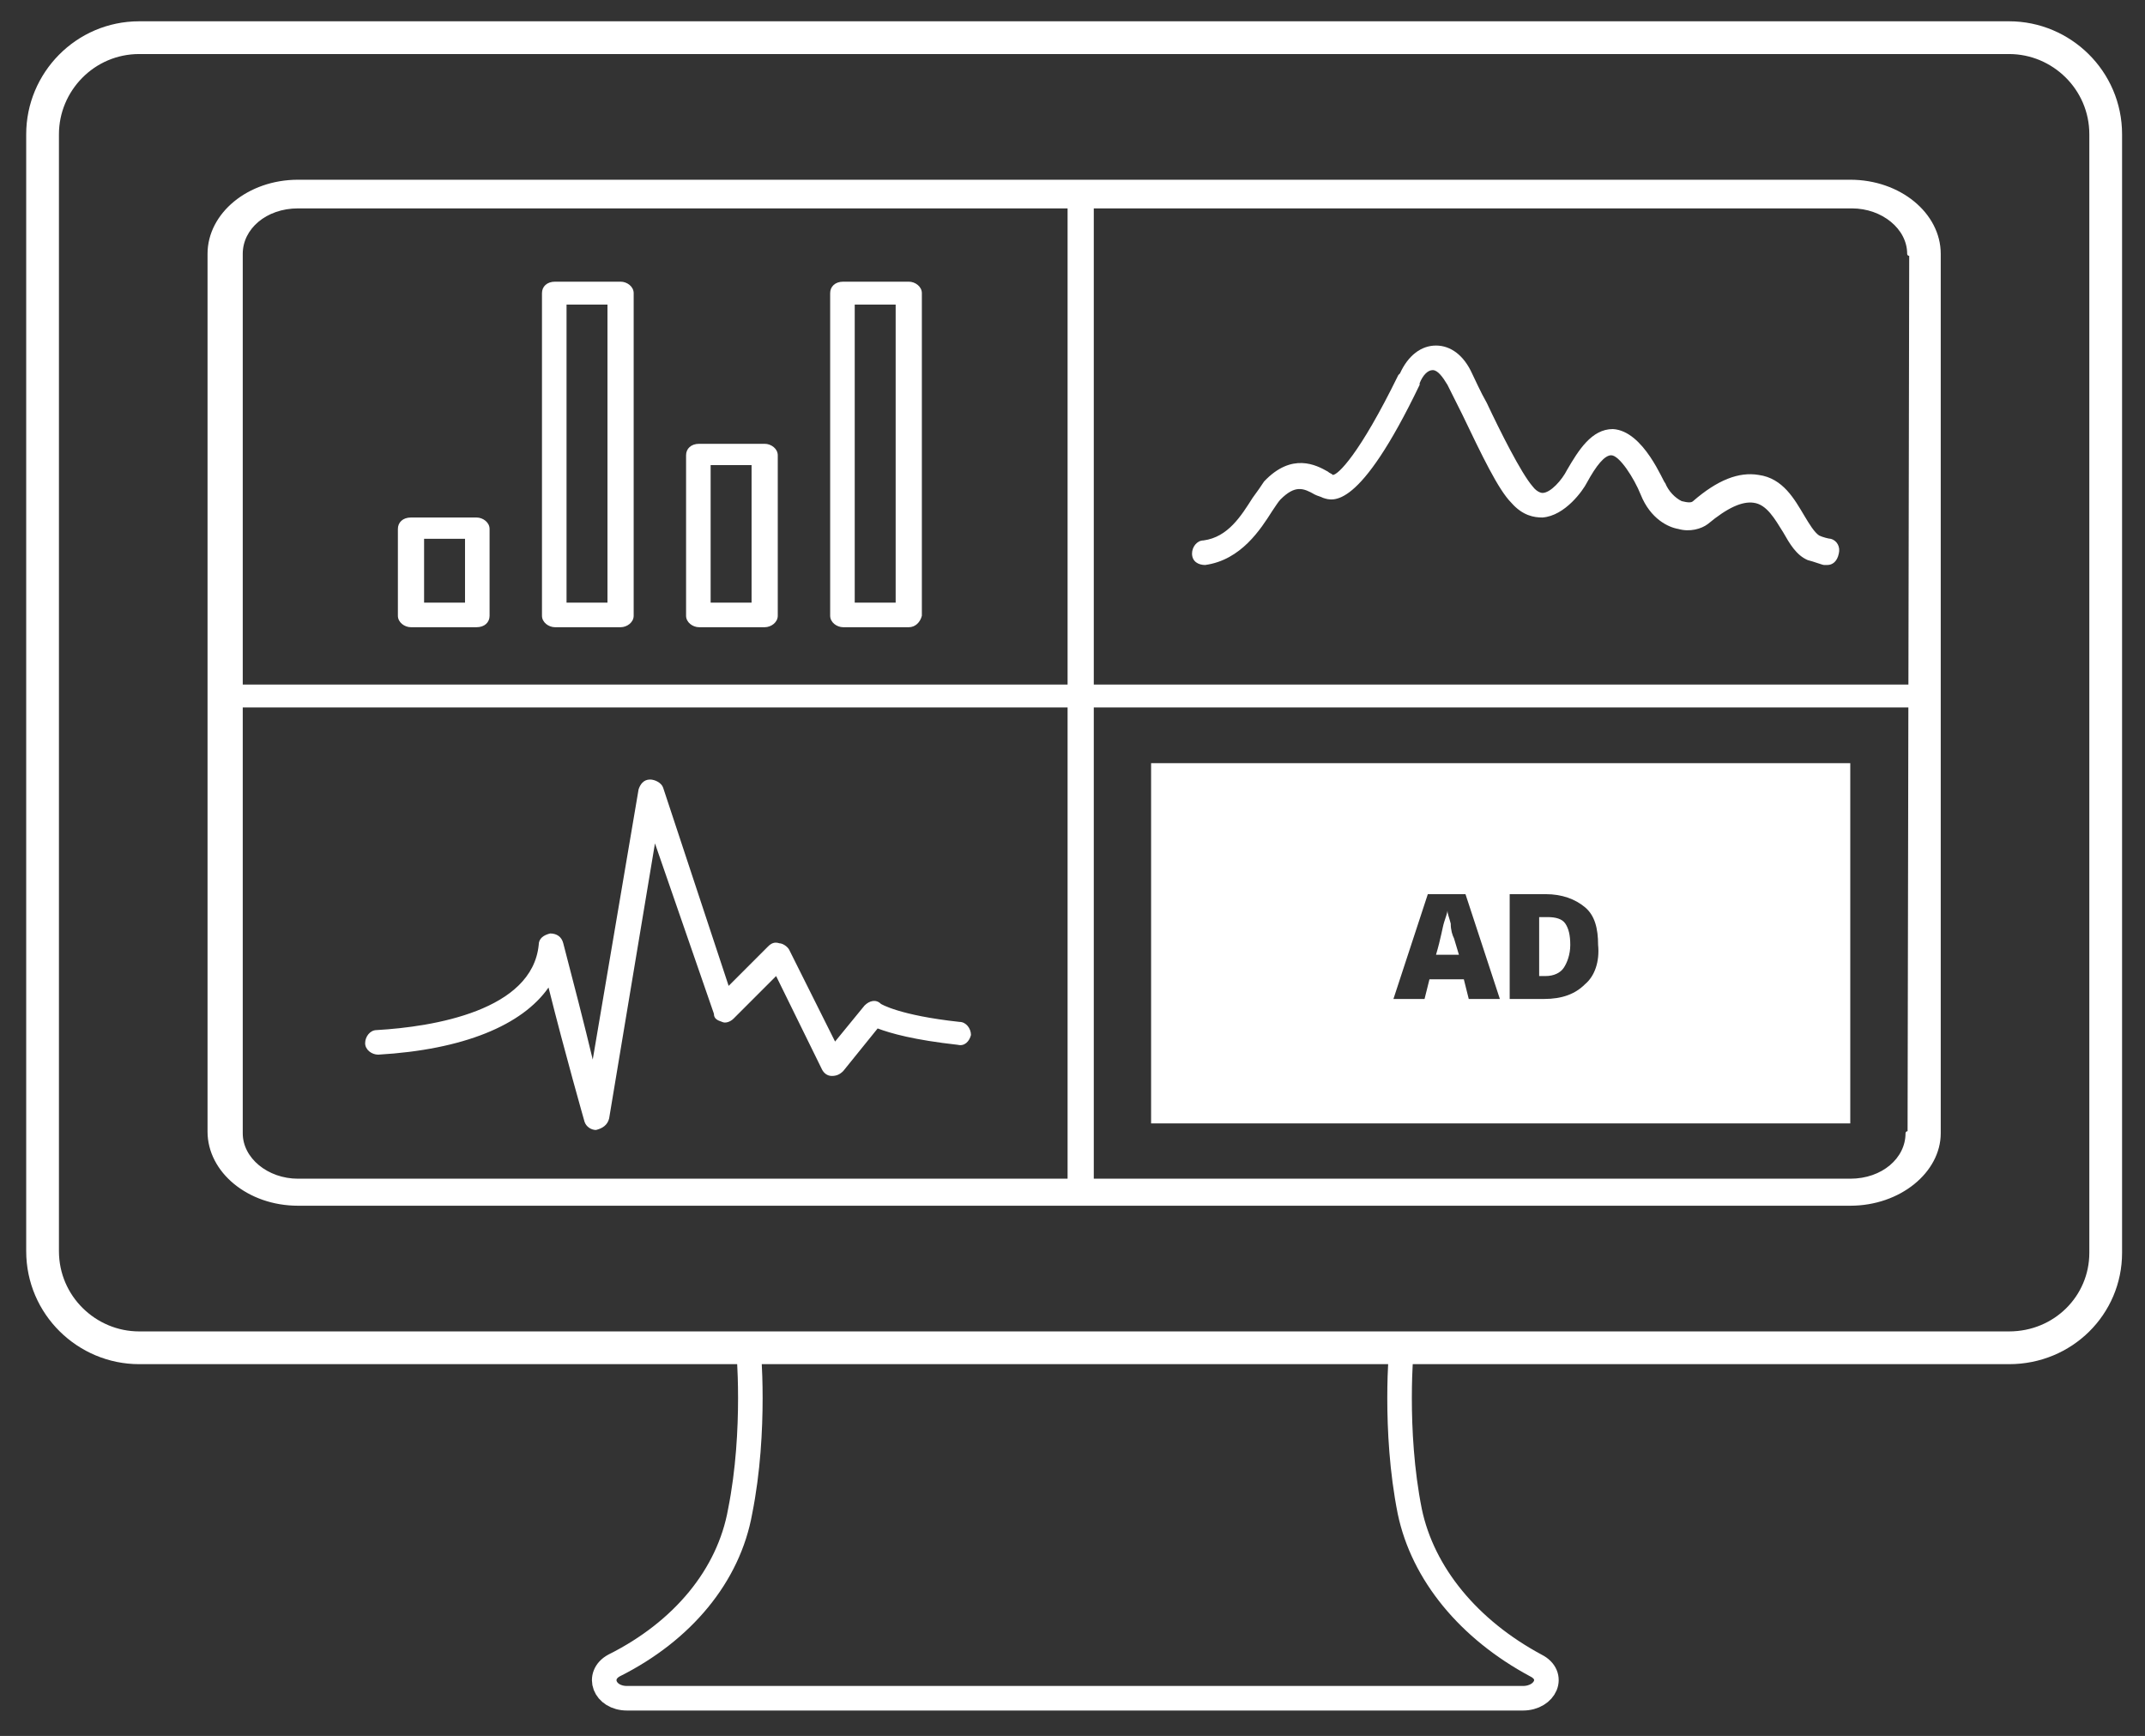 <?xml version="1.0" encoding="utf-8"?>
<!-- Generator: Adobe Illustrator 22.1.0, SVG Export Plug-In . SVG Version: 6.00 Build 0)  -->
<svg version="1.1" id="Layer_1" xmlns="http://www.w3.org/2000/svg" xmlns:xlink="http://www.w3.org/1999/xlink" x="0px" y="0px"
	 viewBox="0 0 131 106" style="enable-background:new 0 0 131 106;" xml:space="preserve">
<rect x="0" y="0" width="131" height="106" fill="#333333" stroke="none"/>
<style type="text/css">
	.st0{display:none;fill:none;stroke:#FFFFFF;stroke-width:2;stroke-miterlimit:10;}
	.st1{fill:none;stroke:#FFFFFF;stroke-width:1.5;stroke-miterlimit:10;}
	.st2{display:none;fill:none;stroke:#FFFFFF;stroke-miterlimit:10;}
	.st3{fill:none;stroke:#FFFFFF;stroke-width:2;stroke-miterlimit:10;}
	.st4{display:none;fill:none;stroke:#FFFFFF;stroke-width:0.25;stroke-miterlimit:10;}
	.st5{fill:#FFFFFF;stroke:#FFFFFF;stroke-width:0.25;stroke-linecap:round;stroke-miterlimit:10;}
	.st6{fill:#FFFFFF;}
	.st7{display:none;}
	.st8{display:inline;fill:#F36D25;}
</style>
<g>
	<g>
		<path id="XMLID_2788_" class="st0" d="M66.1,74.4c0,0.2-0.2,0.4-0.4,0.4c-0.2,0-0.4-0.2-0.4-0.4c0-0.2,0.2-0.4,0.4-0.4
			C65.9,74,66.1,74.2,66.1,74.4z"/>
		<path id="XMLID_2787_" class="st1" d="M65.7,82.2h19.9c0,0-0.5,5.1,0.5,10.1c0.8,3.8,3.6,7.2,7.7,9.4l0,0c1.2,0.6,0.6,2-0.8,2
			H65.7H38.3c-1.4,0-1.9-1.4-0.8-2l0,0c4.2-2.1,7-5.5,7.7-9.4c1-5,0.5-10.1,0.5-10.1H65.7z"/>
		<line id="XMLID_2786_" class="st2" x1="16.4" y1="67.8" x2="115" y2="67.8"/>
		<path id="XMLID_2785_" class="st3" d="M122.7,82.3H8.5c-3.2,0-5.9-2.6-5.9-5.9V8.2c0-3.2,2.6-5.9,5.9-5.9h114.2
			c3.2,0,5.9,2.6,5.9,5.9v68.3C128.6,79.7,126,82.3,122.7,82.3z"/>
	</g>
	<line class="st4" x1="27.5" y1="67.8" x2="104.7" y2="67.8"/>
</g>
<g>
	<path class="st5" d="M113,73.5H18.2c-3,0-5.4-2-5.4-4.4V15.5c0-2.4,2.4-4.4,5.4-4.4H113c3,0,5.4,2,5.4,4.4v53.7
		C118.4,71.5,116,73.5,113,73.5z M116.6,15.5c0-1.6-1.6-2.9-3.5-2.9H18.2c-2,0-3.5,1.3-3.5,2.9v53.7c0,1.6,1.6,2.9,3.5,2.9H113
		c2,0,3.5-1.3,3.5-2.9"/>
	<path class="st6" d="M66,73.6c-0.4,0-0.8-0.3-0.8-0.7V12c0-0.4,0.3-0.7,0.8-0.7c0.4,0,0.8,0.3,0.8,0.7v60.9
		C66.7,73.3,66.4,73.6,66,73.6z"/>
	<path class="st6" d="M117.4,43.2H14.2c-0.5,0-0.9-0.3-0.9-0.7s0.4-0.7,0.9-0.7h103.2c0.5,0,0.9,0.3,0.9,0.7S117.9,43.2,117.4,43.2z
		"/>
	<path class="st6" d="M36.4,69c-0.3,0-0.6-0.2-0.7-0.5c0,0-1.2-4.2-2.2-8.2c-1.6,2.3-5.2,3.8-10.4,4.1c-0.4,0-0.8-0.3-0.8-0.7
		c0-0.4,0.3-0.8,0.7-0.8c3.5-0.2,9.5-1.2,9.9-5.2c0-0.4,0.3-0.6,0.7-0.7c0.4,0,0.7,0.2,0.8,0.6c0.6,2.3,1.3,5,1.8,7.1L39,48.2
		c0.1-0.3,0.3-0.6,0.7-0.6c0.3,0,0.7,0.2,0.8,0.5l4,12.1l2.4-2.4c0.2-0.2,0.4-0.3,0.7-0.2c0.2,0,0.5,0.2,0.6,0.4l2.8,5.6l1.8-2.2
		c0.3-0.3,0.7-0.4,1-0.1l0,0c0,0,1.1,0.7,4.8,1.1c0.4,0,0.7,0.4,0.7,0.8c-0.1,0.4-0.4,0.7-0.8,0.6c-2.7-0.3-4.1-0.7-4.9-1l-2.1,2.6
		c-0.2,0.2-0.4,0.3-0.7,0.3c-0.3,0-0.5-0.2-0.6-0.4l-2.8-5.7l-2.6,2.6c-0.2,0.2-0.5,0.3-0.7,0.2c-0.3-0.1-0.5-0.2-0.5-0.5L40,51.5
		l-2.8,16.8C37.1,68.7,36.8,68.9,36.4,69C36.5,69,36.4,69,36.4,69z"/>
	<path class="st6" d="M111.6,34.5c-0.1,0-0.1,0-0.2,0c-0.1,0-0.6-0.2-1-0.3c-0.7-0.3-1.1-1-1.5-1.7c-0.5-0.8-1-1.7-1.8-1.8
		c-0.7-0.1-1.6,0.3-2.8,1.3c-0.4,0.3-1.1,0.5-1.8,0.3c-0.6-0.1-1.7-0.6-2.3-2.1c-0.4-1-1.3-2.4-1.8-2.4c-0.4,0-0.9,0.6-1.5,1.7
		c-0.2,0.4-1.3,2-2.7,2.1c-0.5,0-1.2-0.1-1.9-0.9c-0.8-0.8-1.8-2.9-3-5.4c-0.4-0.8-0.7-1.4-0.9-1.8c-0.3-0.5-0.6-0.9-0.9-0.9
		c0,0,0,0,0,0c-0.3,0-0.6,0.3-0.8,0.8l0,0.1c-3.7,7.7-5.3,7.1-5.9,6.9c-0.2-0.1-0.3-0.1-0.5-0.2c-0.7-0.4-1.2-0.6-2.1,0.3
		c-0.1,0.1-0.3,0.4-0.5,0.7c-0.7,1.1-1.9,3-4.1,3.3c-0.4,0-0.8-0.2-0.8-0.7c0-0.4,0.3-0.8,0.7-0.8c1.5-0.2,2.3-1.5,3-2.6
		c0.3-0.4,0.5-0.7,0.7-1c1.7-1.8,3.2-1,3.9-0.6c0.1,0.1,0.2,0.1,0.3,0.2c0.3,0,1.6-1.2,4-6.1l0.1-0.1c0.5-1.1,1.3-1.7,2.2-1.7
		c0.9,0,1.7,0.6,2.2,1.7c0.2,0.4,0.5,1.1,0.9,1.8c0.8,1.7,2.1,4.3,2.8,5.1c0.3,0.4,0.6,0.4,0.6,0.4c0.5,0,1.2-0.8,1.5-1.4
		c0.7-1.2,1.5-2.5,2.8-2.5c1.9,0.1,3.1,3.3,3.2,3.3c0.2,0.5,0.6,0.9,1,1.1c0.4,0.1,0.6,0.1,0.7,0c1.5-1.3,2.8-1.8,4-1.6
		c1.5,0.2,2.2,1.5,2.8,2.5c0.3,0.5,0.6,1,0.9,1.2c0.2,0.1,0.6,0.2,0.7,0.2c0.4,0.1,0.6,0.5,0.5,0.9
		C112.2,34.3,111.9,34.5,111.6,34.5z"/>
	<g>
		<path class="st6" d="M55.5,38.3h-4c-0.4,0-0.8-0.3-0.8-0.7V17.9c0-0.4,0.3-0.7,0.8-0.7h4c0.4,0,0.8,0.3,0.8,0.7v19.7
			C56.2,38,55.9,38.3,55.5,38.3z M52.2,36.8h2.5V18.6h-2.5V36.8z"/>
		<path class="st6" d="M37.9,38.3h-4c-0.4,0-0.8-0.3-0.8-0.7V17.9c0-0.4,0.3-0.7,0.8-0.7h4c0.4,0,0.8,0.3,0.8,0.7v19.7
			C38.7,38,38.3,38.3,37.9,38.3z M34.6,36.8h2.5V18.6h-2.5V36.8z"/>
		<path class="st6" d="M46.7,38.3h-4c-0.4,0-0.8-0.3-0.8-0.7v-9.8c0-0.4,0.3-0.7,0.8-0.7h4c0.4,0,0.8,0.3,0.8,0.7v9.8
			C47.5,38,47.1,38.3,46.7,38.3z M43.4,36.8h2.5v-8.4h-2.5V36.8z"/>
		<path class="st6" d="M29.1,38.3h-4c-0.4,0-0.8-0.3-0.8-0.7v-5.3c0-0.4,0.3-0.7,0.8-0.7h4c0.4,0,0.8,0.3,0.8,0.7v5.3
			C29.9,38,29.6,38.3,29.1,38.3z M25.9,36.8h2.5v-3.9h-2.5V36.8z"/>
	</g>
	<g class="st7">
		<path class="st8" d="M97.6,57.2h-4.7c-0.4,0-0.7-0.3-0.8-0.7c-0.1-1.8-1.6-3.3-3.5-3.3l0-0.7l0,0.7c-0.2,0-0.4-0.1-0.6-0.2
			c-0.2-0.1-0.3-0.3-0.3-0.5l0-4.6c0-0.4,0.3-0.7,0.8-0.7l0.1,0c5.3,0,9.7,4.2,9.8,9.3c0,0.2-0.1,0.4-0.2,0.5
			C98,57.1,97.8,57.2,97.6,57.2z M93.6,55.7h3.3c-0.4-3.8-3.7-6.8-7.6-7.1l0,3.1C91.4,52,93.2,53.6,93.6,55.7z M88.6,53.2L88.6,53.2
			L88.6,53.2z"/>
		<path class="st8" d="M86,68.8L86,68.8c0,0-0.1,0-0.1,0c-5.3-0.1-9.6-4.3-9.6-9.5c0-5.2,4.3-9.4,9.6-9.5c0.2,0,0.4,0.1,0.5,0.2
			c0.1,0.1,0.2,0.3,0.2,0.5l0,4.6c0,0.4-0.3,0.7-0.7,0.7c-1.9,0.1-3.4,1.6-3.4,3.4c0,1.8,1.5,3.3,3.4,3.4c0,0,0,0,0.1,0l0.1,0.7
			l0-0.7c1.9,0,3.5-1.5,3.5-3.4c0,0,0-0.1,0-0.1c0-0.2,0.1-0.4,0.2-0.5c0.1-0.1,0.3-0.2,0.5-0.2h4.7c0.4,0,0.7,0.3,0.8,0.7l-0.8,0
			l0.8,0l0,0.1C95.8,64.5,91.4,68.8,86,68.8z M85.9,67.3C85.9,67.3,85.9,67.3,85.9,67.3L86,68v-0.7c4.4,0,7.9-3.3,8.2-7.5H91
			c-0.3,2.4-2.4,4.3-5,4.3c0,0-0.1,0-0.1,0c0,0,0,0,0,0c-2.7-0.1-4.9-2.2-4.9-4.9c0-2.4,1.8-4.4,4.2-4.8v-3.2
			c-4.1,0.4-7.4,3.9-7.4,8C77.8,63.6,81.4,67.2,85.9,67.3C85.9,67.3,85.9,67.3,85.9,67.3z"/>
	</g>
</g>
<g>
	<path class="st6" d="M94.5,56H94v3.6h0.4c0.5,0,0.9-0.2,1.1-0.5c0.2-0.3,0.4-0.8,0.4-1.4c0-0.6-0.1-1-0.3-1.3S95,56,94.5,56z"/>
	<path class="st6" d="M88.6,56.4c-0.1-0.4-0.2-0.6-0.2-0.8c0,0.1-0.1,0.4-0.2,0.7c-0.1,0.3-0.2,1-0.5,2h1.4l-0.3-1
		C88.7,57.1,88.6,56.8,88.6,56.4z"/>
	<path class="st6" d="M70.3,46.6v22H113v-22H70.3z M89.7,61l-0.3-1.2h-2.1L87,61h-1.9l2.1-6.4h2.3l2.1,6.4H89.7z M96.8,60.1
		c-0.6,0.6-1.4,0.9-2.5,0.9h-2.1v-6.4h2.2c1,0,1.8,0.3,2.4,0.8c0.6,0.5,0.8,1.3,0.8,2.3C97.7,58.7,97.4,59.6,96.8,60.1z"/>
</g>
</svg>

